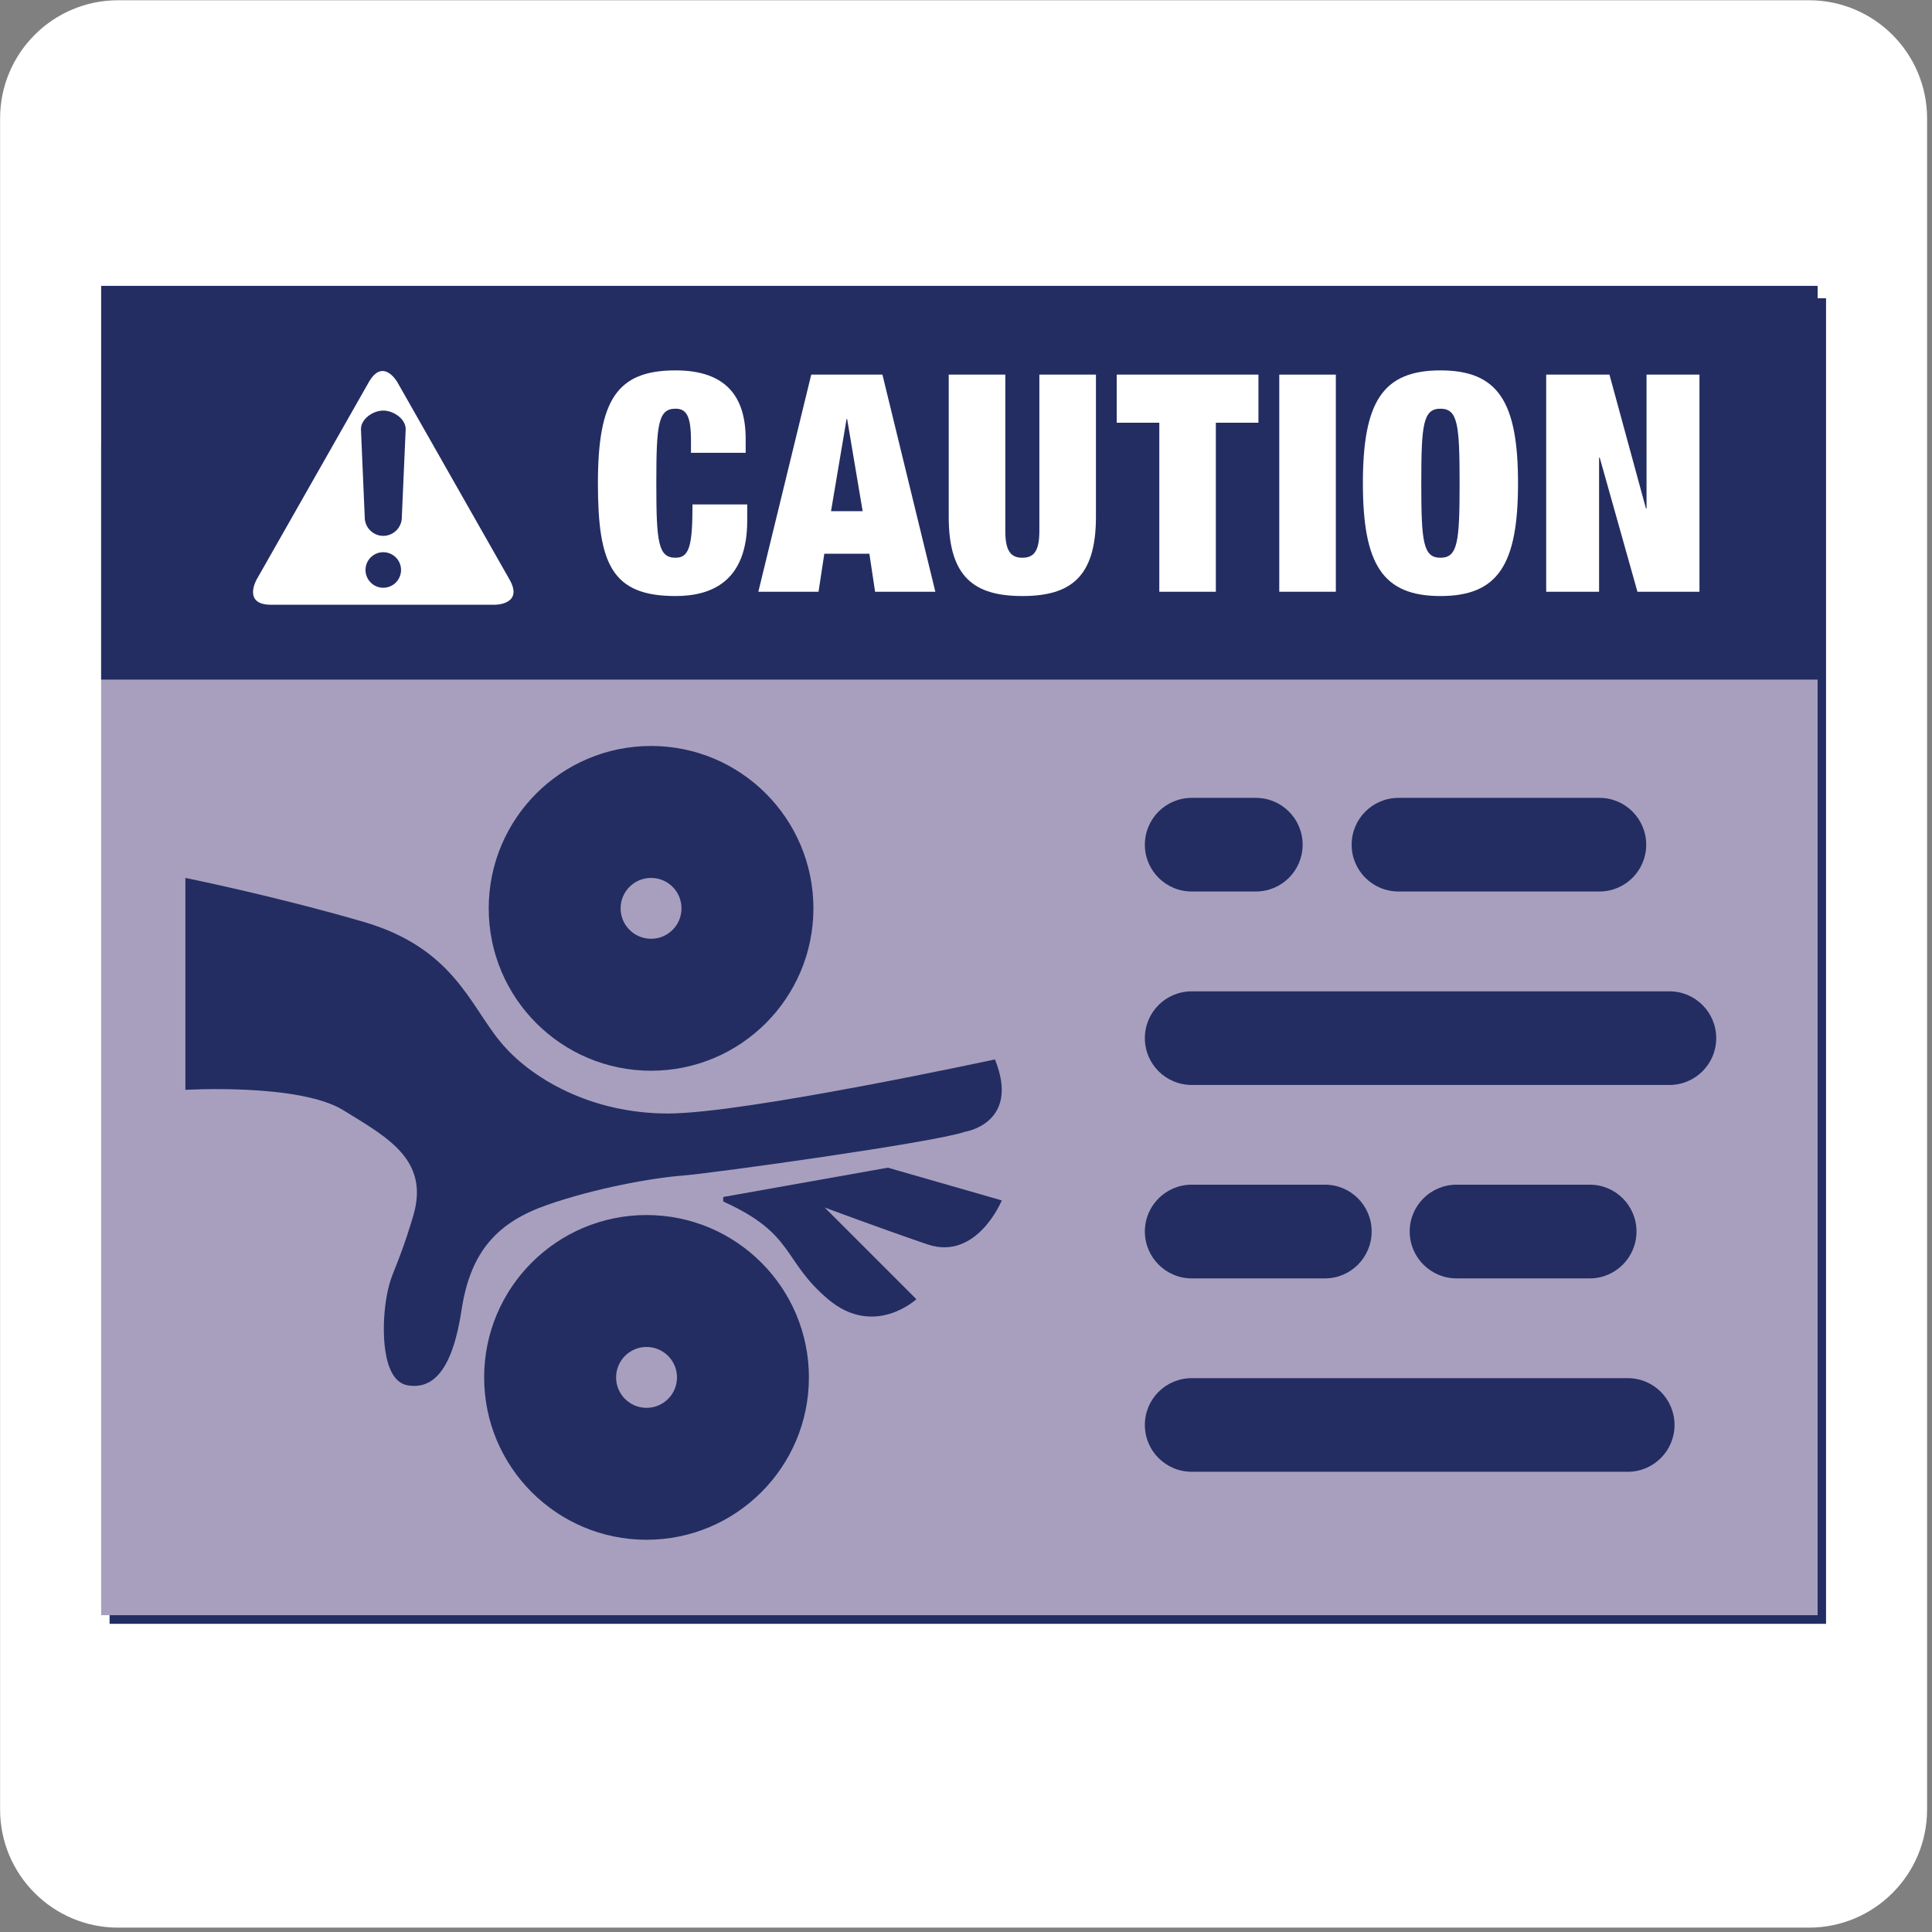 <?xml version="1.0" encoding="UTF-8" standalone="no"?>
<!-- Created with Inkscape (http://www.inkscape.org/) -->

<svg
   version="1.1"
   id="svg1"
   width="61.693"
   height="61.693"
   viewBox="0 0 61.693 61.693"
   sodipodi:docname="NEW B30 and B33 icons-07.eps"
   xmlns:inkscape="http://www.inkscape.org/namespaces/inkscape"
   xmlns:sodipodi="http://sodipodi.sourceforge.net/DTD/sodipodi-0.dtd"
   xmlns="http://www.w3.org/2000/svg"
   xmlns:svg="http://www.w3.org/2000/svg">
  <rect x="0" y="0" width="61.693" height="61.693" fill="#808080" stroke="none"/>
  <defs
     id="defs1">
    <clipPath
       clipPathUnits="userSpaceOnUse"
       id="clipPath7">
      <path
         d="m 60.742,318.66 h 62.559 v 56.153 H 60.742 Z"
         id="path7" />
    </clipPath>
  </defs>
  <sodipodi:namedview
     id="namedview1"
     pagecolor="#ffffff"
     bordercolor="#000000"
     borderopacity="0.25"
     inkscape:showpageshadow="2"
     inkscape:pageopacity="0.0"
     inkscape:pagecheckerboard="0"
     inkscape:deskcolor="#d1d1d1">
    <inkscape:page
       x="0"
       y="0"
       inkscape:label="1"
       id="page1"
       width="61.693"
       height="61.693"
       margin="0"
       bleed="0" />
  </sodipodi:namedview>
  <g
     id="g1"
     inkscape:groupmode="layer"
     inkscape:label="1">
    <g
       id="group-R5">
      <path
         id="path2"
         d="m 462.676,29.402 c 0,-15.645 -12.715,-28.355 -28.36,-28.355 H 28.359 C 12.715,1.047 0.02,13.758 0.02,29.402 V 435.418 c 0,15.684 12.695,28.379 28.34,28.379 H 434.316 c 15.645,0 28.36,-12.695 28.36,-28.379 V 29.402"
         style="fill:#ffffff;fill-opacity:1;fill-rule:nonzero;stroke:none"
         transform="matrix(0.133,0,0,-0.133,0,61.693)" />
      <path
         id="path3"
         d="M 438.418,73.992 H 26.309 V 392.254 H 438.418 V 73.992"
         style="fill:#232d62;fill-opacity:1;fill-rule:nonzero;stroke:none"
         transform="matrix(0.133,0,0,-0.133,0,61.693)" />
      <path
         id="path4"
         d="M 436.395,76.062 H 24.285 V 357.391 H 436.395 V 76.062"
         style="fill:#a89fbf;fill-opacity:1;fill-rule:nonzero;stroke:none"
         transform="matrix(0.133,0,0,-0.133,0,61.693)" />
      <path
         id="path5"
         d="M 436.395,300.691 H 24.285 v 94.532 H 436.395 v -94.532"
         style="fill:#232d62;fill-opacity:1;fill-rule:nonzero;stroke:none"
         transform="matrix(0.133,0,0,-0.133,0,61.693)" />
      <path
         id="path6"
         d="m 95.402,372.098 c 0,0 -3.41,6.035 -6.859,0 L 61.602,324.695 c 0,0 -3.43,-6.035 3.496,-6.035 H 118.84 c 0,0 6.93,0 3.504,6.035 l -26.942,47.403"
         style="fill:#ffffff;fill-opacity:1;fill-rule:nonzero;stroke:none"
         transform="matrix(0.133,0,0,-0.133,0,61.693)"
         clip-path="url(#clipPath7)" />
      <path
         id="path8"
         d="m 96.473,339.656 c 0,-2.461 -2,-4.453 -4.461,-4.453 v 0 c -2.441,0 -4.441,1.992 -4.441,4.453 l -0.91,21.172 c 0,2.461 2.91,4.453 5.351,4.453 v 0 c 2.461,0 5.391,-1.992 5.391,-4.453 l -0.93,-21.172"
         style="fill:#232d62;fill-opacity:1;fill-rule:nonzero;stroke:none"
         transform="matrix(0.133,0,0,-0.133,0,61.693)" />
      <path
         id="path9"
         d="m 96.289,327.02 c 0,-2.364 -1.914,-4.278 -4.277,-4.278 -2.344,0 -4.258,1.914 -4.258,4.278 0,2.343 1.914,4.257 4.258,4.257 2.363,0 4.277,-1.914 4.277,-4.257"
         style="fill:#232d62;fill-opacity:1;fill-rule:nonzero;stroke:none"
         transform="matrix(0.133,0,0,-0.133,0,61.693)" />
      <path
         id="path10"
         d="m 318.105,156.926 h -31.972 c -6.223,0 -11.262,5.054 -11.262,11.265 0,6.211 5.039,11.235 11.262,11.235 h 31.972 c 6.204,0 11.219,-5.024 11.219,-11.235 0,-6.211 -5.015,-11.265 -11.219,-11.265"
         style="fill:#232d62;fill-opacity:1;fill-rule:nonzero;stroke:none"
         transform="matrix(0.133,0,0,-0.133,0,61.693)" />
      <path
         id="path11"
         d="m 381.688,156.926 h -31.969 c -6.223,0 -11.262,5.054 -11.262,11.265 0,6.211 5.039,11.235 11.262,11.235 h 31.969 c 6.203,0 11.222,-5.024 11.222,-11.235 0,-6.211 -5.019,-11.265 -11.222,-11.265"
         style="fill:#232d62;fill-opacity:1;fill-rule:nonzero;stroke:none"
         transform="matrix(0.133,0,0,-0.133,0,61.693)" />
      <path
         id="path12"
         d="M 400.82,203.367 H 286.145 c -6.25,0 -11.274,5.02 -11.274,11.231 0,6.23 5.024,11.25 11.274,11.25 H 400.82 c 6.192,0 11.231,-5.02 11.231,-11.25 0,-6.211 -5.039,-11.231 -11.231,-11.231"
         style="fill:#232d62;fill-opacity:1;fill-rule:nonzero;stroke:none"
         transform="matrix(0.133,0,0,-0.133,0,61.693)" />
      <path
         id="path13"
         d="M 390.813,110.496 H 286.145 c -6.25,0 -11.274,5.02 -11.274,11.231 0,6.234 5.024,11.25 11.274,11.25 h 104.668 c 6.191,0 11.23,-5.016 11.23,-11.25 0,-6.211 -5.039,-11.231 -11.23,-11.231"
         style="fill:#232d62;fill-opacity:1;fill-rule:nonzero;stroke:none"
         transform="matrix(0.133,0,0,-0.133,0,61.693)" />
      <path
         id="path14"
         d="m 301.523,249.813 h -15.378 c -6.25,0 -11.274,5.023 -11.274,11.234 0,6.226 5.024,11.25 11.274,11.25 h 15.378 c 6.192,0 11.231,-5.024 11.231,-11.25 0,-6.211 -5.039,-11.234 -11.231,-11.234"
         style="fill:#232d62;fill-opacity:1;fill-rule:nonzero;stroke:none"
         transform="matrix(0.133,0,0,-0.133,0,61.693)" />
      <path
         id="path15"
         d="m 384.016,249.813 h -48.223 c -6.25,0 -11.273,5.023 -11.273,11.234 0,6.226 5.023,11.25 11.273,11.25 h 48.223 c 6.187,0 11.226,-5.024 11.226,-11.25 0,-6.211 -5.039,-11.234 -11.226,-11.234"
         style="fill:#232d62;fill-opacity:1;fill-rule:nonzero;stroke:none"
         transform="matrix(0.133,0,0,-0.133,0,61.693)" />
      <path
         id="path16"
         d="m 165.898,358.074 c 0,5.918 -1.093,7.656 -3.718,7.656 -4.172,0 -4.602,-3.789 -4.602,-17.89 0,-14.082 0.43,-17.891 4.602,-17.891 3.355,0 4.082,2.934 4.082,12.793 h 13.14 v -3.887 c 0,-14.589 -8.543,-18.101 -17.222,-18.101 -15.266,0 -18.625,7.672 -18.625,27.086 0,19.941 4.531,27.09 18.625,27.09 12.261,0 16.851,-6.426 16.851,-16.504 v -3.281 h -13.133 v 2.929"
         style="fill:#ffffff;fill-opacity:1;fill-rule:nonzero;stroke:none"
         transform="matrix(0.133,0,0,-0.133,0,61.693)" />
      <path
         id="path17"
         d="m 203.391,363.25 h -0.137 l -3.734,-22.129 h 7.597 z m -8.618,10.664 h 17.09 l 12.707,-52.129 h -14.465 l -1.375,9.121 h -10.82 l -1.387,-9.121 H 182.07 l 12.703,52.129"
         style="fill:#ffffff;fill-opacity:1;fill-rule:nonzero;stroke:none"
         transform="matrix(0.133,0,0,-0.133,0,61.693)" />
      <path
         id="path18"
         d="m 241.367,373.914 v -37.613 c 0,-5.024 1.543,-6.352 4.094,-6.352 2.559,0 4.078,1.328 4.078,6.352 v 37.613 h 13.586 v -34.18 c 0,-14.589 -6.27,-18.98 -17.664,-18.98 -11.398,0 -17.68,4.391 -17.68,18.98 v 34.18 h 13.586"
         style="fill:#ffffff;fill-opacity:1;fill-rule:nonzero;stroke:none"
         transform="matrix(0.133,0,0,-0.133,0,61.693)" />
      <path
         id="path19"
         d="m 278.34,362.371 h -10.227 v 11.543 h 34.028 V 362.371 H 291.914 V 321.785 H 278.34 v 40.586"
         style="fill:#ffffff;fill-opacity:1;fill-rule:nonzero;stroke:none"
         transform="matrix(0.133,0,0,-0.133,0,61.693)" />
      <path
         id="path20"
         d="m 307.141,373.914 h 13.582 v -52.129 h -13.582 v 52.129"
         style="fill:#ffffff;fill-opacity:1;fill-rule:nonzero;stroke:none"
         transform="matrix(0.133,0,0,-0.133,0,61.693)" />
      <path
         id="path21"
         d="m 345.84,329.949 c 4.16,0 4.598,3.809 4.598,17.891 0,14.101 -0.438,17.89 -4.598,17.89 -4.16,0 -4.602,-3.789 -4.602,-17.89 0,-14.082 0.442,-17.891 4.602,-17.891 z m 0,44.981 c 13.867,0 18.625,-7.578 18.625,-27.09 0,-19.492 -4.758,-27.086 -18.625,-27.086 -13.875,0 -18.621,7.594 -18.621,27.086 0,19.512 4.746,27.09 18.621,27.09"
         style="fill:#ffffff;fill-opacity:1;fill-rule:nonzero;stroke:none"
         transform="matrix(0.133,0,0,-0.133,0,61.693)" />
      <path
         id="path22"
         d="m 371.23,373.914 h 15.188 l 8.758,-32.129 h 0.144 v 32.129 h 12.707 v -52.129 h -14.89 l -9.055,32.188 h -0.156 V 321.785 H 371.23 v 52.129"
         style="fill:#ffffff;fill-opacity:1;fill-rule:nonzero;stroke:none"
         transform="matrix(0.133,0,0,-0.133,0,61.693)" />
      <path
         id="path23"
         d="m 44.512,253.074 v -50.879 c 0,0 27.344,1.621 37.898,-4.882 10.559,-6.504 20.844,-11.915 16.781,-25.45 -4.055,-13.535 -5.41,-13.261 -6.484,-20.019 -1.098,-6.778 -1.086,-19.492 5.137,-20.586 6.226,-1.074 10.816,3.793 12.984,18.144 2.168,14.336 8.938,21.114 20.586,25.176 11.633,4.063 25.449,6.508 32.481,7.031 7.035,0.547 60.636,7.989 67.675,10.489 0,0 13.535,1.972 7.309,17.406 0,0 -60.102,-12.992 -78.496,-12.992 -18.418,0 -33.028,8.379 -40.344,17.328 -7.305,8.922 -11.379,22.461 -32.754,28.687 -21.387,6.231 -42.773,10.547 -42.773,10.547"
         style="fill:#232d62;fill-opacity:1;fill-rule:nonzero;stroke:none"
         transform="matrix(0.133,0,0,-0.133,0,61.693)" />
      <path
         id="path24"
         d="m 173.645,176.473 39.519,7.035 27.356,-7.856 c 0,0 -5.969,-14.605 -17.883,-10.547 -11.914,4.067 -24.641,8.848 -24.641,8.848 l 22.024,-22.027 c 0,0 -10.11,-9.375 -21.211,0 -11.094,9.39 -7.84,15.625 -25.164,23.457"
         style="fill:#232d62;fill-opacity:1;fill-rule:nonzero;stroke:none"
         transform="matrix(0.133,0,0,-0.133,0,61.693)" />
      <path
         id="path25"
         d="m 156.316,238.465 c -4.043,0 -7.312,3.262 -7.312,7.305 0,4.043 3.269,7.304 7.312,7.304 4.036,0 7.305,-3.261 7.305,-7.304 0,-4.043 -3.269,-7.305 -7.305,-7.305 z m 0,46.293 c -21.531,0 -38.98,-17.461 -38.98,-38.988 0,-21.524 17.449,-38.985 38.98,-38.985 21.528,0 38.977,17.461 38.977,38.985 0,21.527 -17.449,38.988 -38.977,38.988"
         style="fill:#232d62;fill-opacity:1;fill-rule:nonzero;stroke:none"
         transform="matrix(0.133,0,0,-0.133,0,61.693)" />
      <path
         id="path26"
         d="m 155.227,125.848 c -4.036,0 -7.305,3.261 -7.305,7.304 0,4.043 3.269,7.309 7.305,7.309 4.043,0 7.312,-3.266 7.312,-7.309 0,-4.043 -3.269,-7.304 -7.312,-7.304 z m 0,46.289 c -21.528,0 -38.989,-17.461 -38.989,-38.985 0,-21.519 17.461,-38.98 38.989,-38.98 21.531,0 38.984,17.461 38.984,38.98 0,21.524 -17.453,38.985 -38.984,38.985"
         style="fill:#232d62;fill-opacity:1;fill-rule:nonzero;stroke:none"
         transform="matrix(0.133,0,0,-0.133,0,61.693)" />
    </g>
  </g>
</svg>
